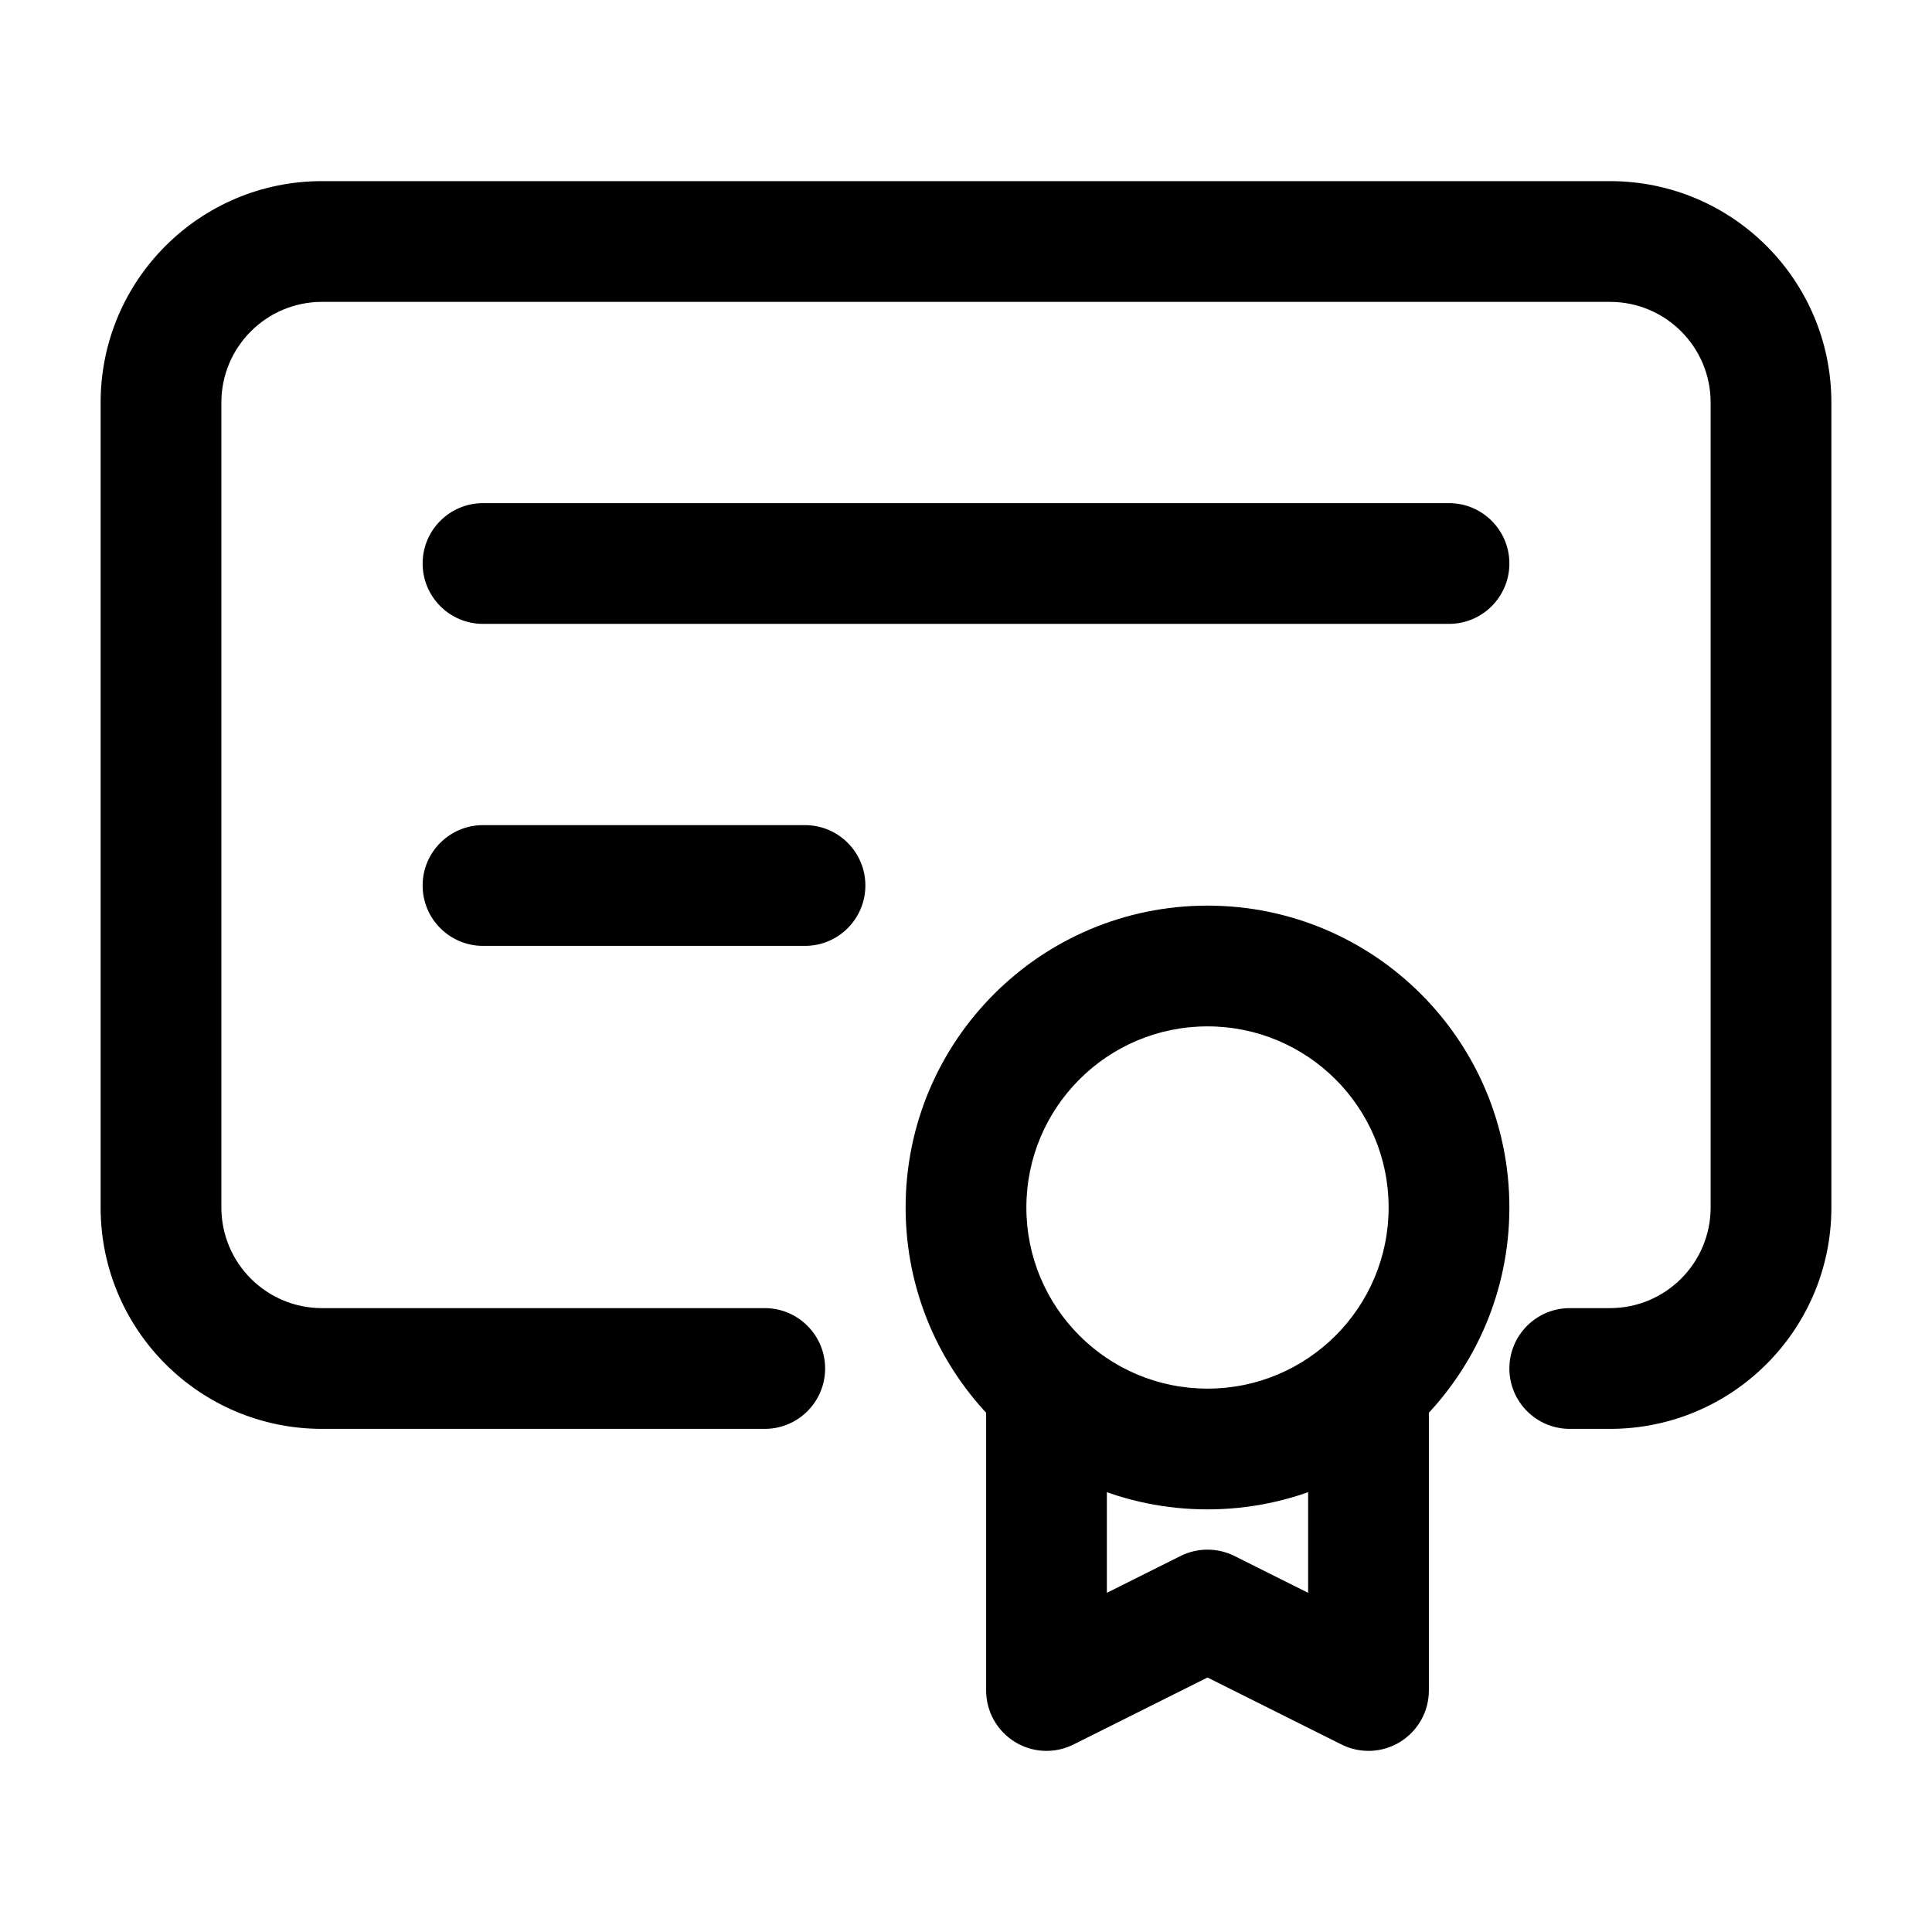 <svg width="24" height="24" viewBox="0 0 24 24" fill="none" xmlns="http://www.w3.org/2000/svg">
<path d="M22 5H21.25H22ZM22 15H22.75H22ZM2 15H2.75H2ZM2 5H1.25H2ZM20 3V2.25V3ZM20 17V16.25V17ZM19.5 16.25C19.086 16.25 18.75 16.586 18.75 17C18.75 17.414 19.086 17.75 19.5 17.75V16.25ZM9.5 17.75C9.914 17.75 10.25 17.414 10.25 17C10.25 16.586 9.914 16.25 9.5 16.25V17.75ZM4 17V17.75V17ZM6 6.25C5.586 6.25 5.25 6.586 5.25 7C5.25 7.414 5.586 7.75 6 7.75V6.25ZM18 7.75C18.414 7.75 18.75 7.414 18.75 7C18.75 6.586 18.414 6.25 18 6.25V7.75ZM6 10.25C5.586 10.25 5.25 10.586 5.25 11C5.25 11.414 5.586 11.75 6 11.75V10.25ZM10 11.75C10.414 11.75 10.75 11.414 10.75 11C10.75 10.586 10.414 10.25 10 10.25V11.75ZM13.75 17.5C13.75 17.086 13.414 16.75 13 16.75C12.586 16.75 12.25 17.086 12.25 17.5H13.75ZM13 21H12.25C12.25 21.26 12.385 21.501 12.606 21.638C12.827 21.775 13.103 21.787 13.335 21.671L13 21ZM15 20L15.335 19.329C15.124 19.224 14.876 19.224 14.665 19.329L15 20ZM17 21L16.665 21.671C16.897 21.787 17.173 21.775 17.394 21.638C17.615 21.501 17.75 21.26 17.75 21H17ZM17.75 17.5C17.75 17.086 17.414 16.75 17 16.75C16.586 16.75 16.25 17.086 16.25 17.5H17.75ZM21.25 5V15H22.75V5H21.25ZM2.75 15L2.75 5H1.25L1.25 15H2.75ZM4 3.75L20 3.75V2.25L4 2.25V3.75ZM20 16.25H19.5V17.75H20V16.25ZM9.5 16.25H4V17.75H9.5V16.25ZM2.75 5C2.75 4.31 3.31 3.75 4 3.75V2.25C2.481 2.25 1.25 3.481 1.25 5H2.75ZM1.25 15C1.25 16.519 2.481 17.75 4 17.75V16.25C3.31 16.25 2.75 15.69 2.75 15H1.25ZM21.25 15C21.25 15.69 20.69 16.25 20 16.25V17.75C21.519 17.75 22.75 16.519 22.75 15H21.25ZM22.75 5C22.75 3.481 21.519 2.25 20 2.25V3.75C20.69 3.75 21.25 4.31 21.25 5H22.75ZM17.25 15C17.25 16.243 16.243 17.25 15 17.25V18.75C17.071 18.75 18.75 17.071 18.75 15H17.25ZM15 17.25C13.757 17.25 12.75 16.243 12.75 15H11.25C11.25 17.071 12.929 18.75 15 18.75V17.25ZM12.75 15C12.75 13.757 13.757 12.75 15 12.75V11.25C12.929 11.25 11.25 12.929 11.25 15H12.75ZM15 12.75C16.243 12.75 17.25 13.757 17.25 15H18.75C18.75 12.929 17.071 11.25 15 11.25V12.75ZM6 7.75H18V6.25H6V7.75ZM6 11.75H10V10.25H6V11.75ZM12.25 17.5V21H13.75V17.5H12.25ZM13.335 21.671L15.335 20.671L14.665 19.329L12.665 20.329L13.335 21.671ZM14.665 20.671L16.665 21.671L17.335 20.329L15.335 19.329L14.665 20.671ZM17.75 21V17.5H16.25V21H17.75Z" fill="#000000"/>
</svg>
